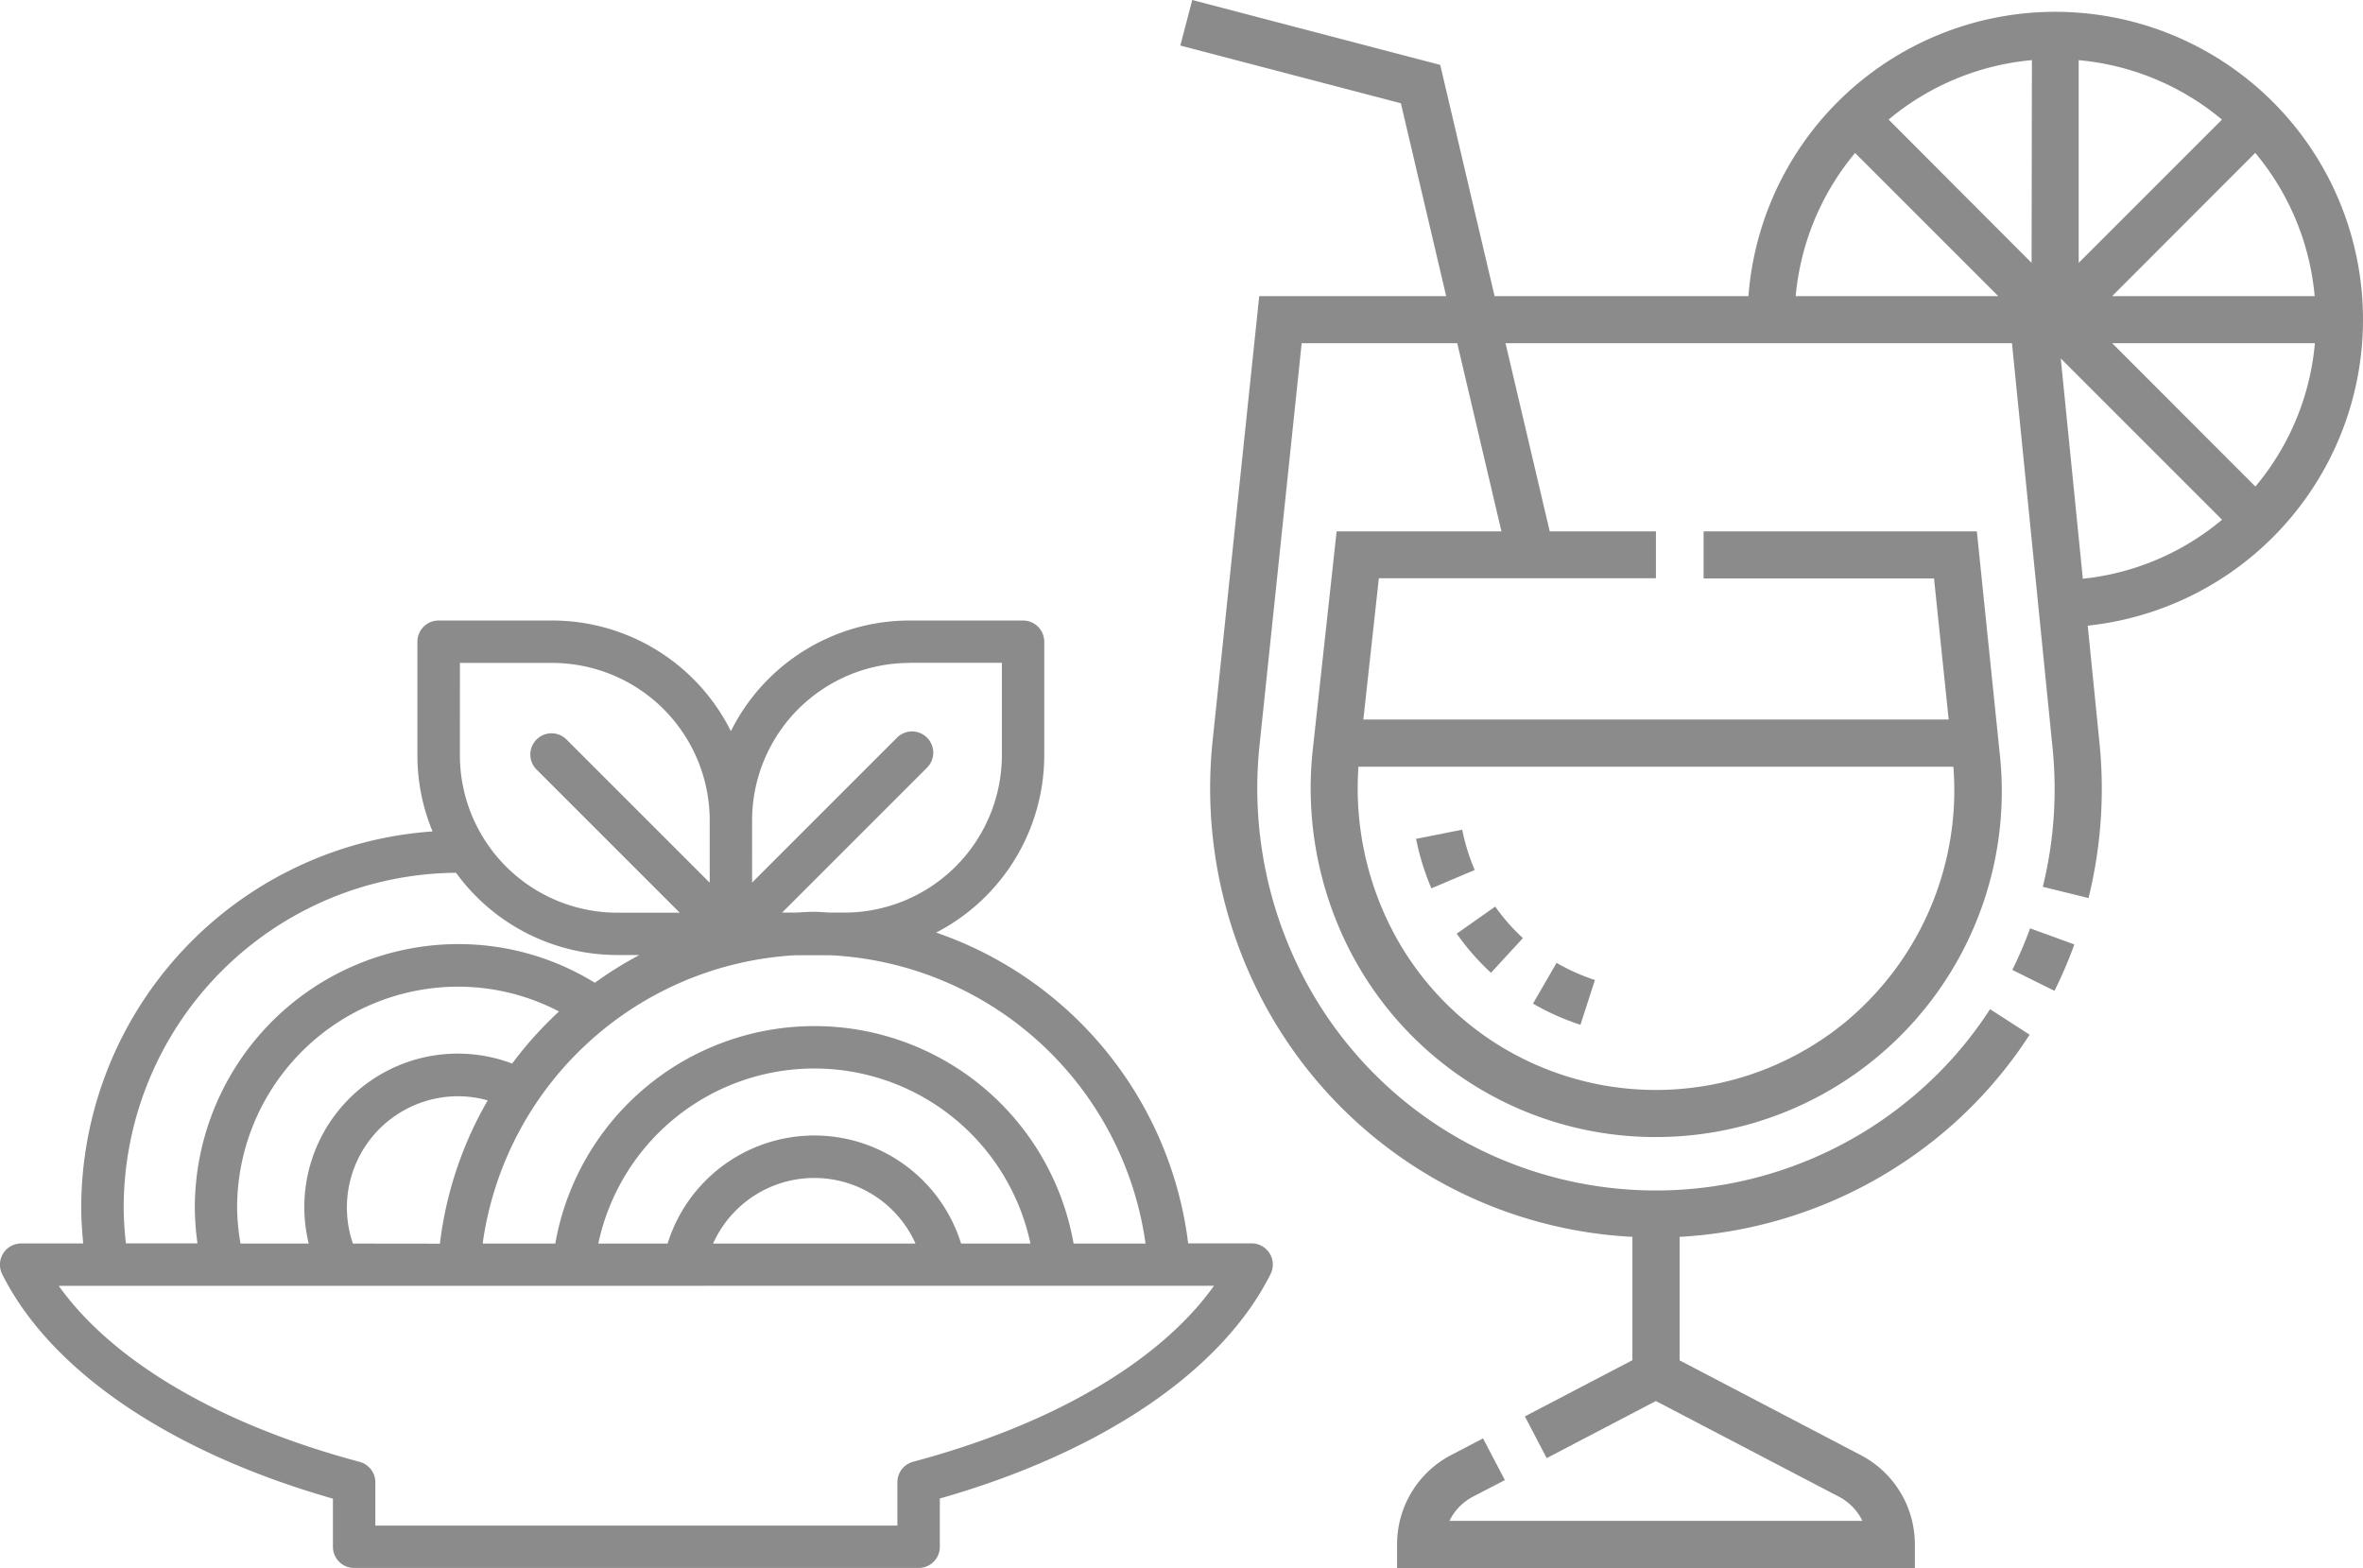 <svg xmlns="http://www.w3.org/2000/svg" xmlns:xlink="http://www.w3.org/1999/xlink" id="Group_12666" data-name="Group 12666" width="68.965" height="45.766" viewBox="0 0 68.965 45.766"><defs><clipPath id="clip-path"><rect id="Rectangle_5842" data-name="Rectangle 5842" width="68.965" height="45.766" fill="#8b8b8b"></rect></clipPath></defs><g id="Group_12665" data-name="Group 12665" transform="translate(0 0)" clip-path="url(#clip-path)"><path id="Path_51407" data-name="Path 51407" d="M9.717,47.092V48.5a.618.618,0,0,0,.618.618H26.811a.618.618,0,0,0,.618-.618V47.091c4.732-1.348,8.235-3.72,9.651-6.547a.619.619,0,0,0-.553-.9h-1.85a11.02,11.02,0,0,0-7.355-9.071A5.832,5.832,0,0,0,30.477,25.4V22.083a.619.619,0,0,0-.619-.618H26.54a5.83,5.83,0,0,0-5.209,3.229,5.83,5.83,0,0,0-5.209-3.229H12.8a.618.618,0,0,0-.618.618V25.4a5.793,5.793,0,0,0,.442,2.221A11.014,11.014,0,0,0,2.371,38.593c0,.344.024.7.058,1.054H.619a.619.619,0,0,0-.553.9c1.417,2.828,4.921,5.2,9.651,6.548m23.716-7.445h-2.1a7.68,7.68,0,0,0-15.127,0H14.087a9.771,9.771,0,0,1,9.129-8.416h1.009a9.779,9.779,0,0,1,9.208,8.416m-5.383,0a4.485,4.485,0,0,0-8.566,0H17.462a6.446,6.446,0,0,1,12.612,0Zm-1.33,0H20.812a3.236,3.236,0,0,1,5.908,0m-19.7,0a6.383,6.383,0,0,1-.1-1.055,6.457,6.457,0,0,1,6.455-6.443,6.357,6.357,0,0,1,2.94.724,11.066,11.066,0,0,0-1.368,1.52,4.479,4.479,0,0,0-5.937,5.253Zm3.28,0a3.247,3.247,0,0,1,3.078-4.3,3.19,3.19,0,0,1,.856.121,10.935,10.935,0,0,0-1.395,4.182ZM26.54,22.7h2.7v2.7a4.6,4.6,0,0,1-4.59,4.59h-.424c-.154-.007-.305-.023-.461-.023-.184,0-.366.014-.548.023h-.391l4.23-4.23a.619.619,0,1,0-.876-.876l-4.23,4.23V27.293a4.6,4.6,0,0,1,4.59-4.59m-13.117,0h2.7a4.6,4.6,0,0,1,4.59,4.59v1.824l-4.179-4.179a.619.619,0,1,0-.875.876l4.179,4.179H18.012a4.6,4.6,0,0,1-4.59-4.59ZM3.61,38.593a9.777,9.777,0,0,1,9.7-9.765,5.821,5.821,0,0,0,4.705,2.4h.646a11.1,11.1,0,0,0-1.3.81,7.591,7.591,0,0,0-3.981-1.129,7.7,7.7,0,0,0-7.694,7.68,7.787,7.787,0,0,0,.078,1.055H3.675a9.826,9.826,0,0,1-.066-1.054m31.822,2.292c-1.574,2.207-4.7,4.048-8.781,5.136a.619.619,0,0,0-.459.6v1.264H10.955V46.621a.62.62,0,0,0-.459-.6c-4.08-1.088-7.207-2.929-8.781-5.137Z" transform="translate(0 -3.354)" fill="#8b8b8b"></path><path id="Path_51408" data-name="Path 51408" d="M53.781,34.394a7.165,7.165,0,0,1-1.385-.618l.688-1.189a5.778,5.778,0,0,0,1.12.5ZM51.17,32.877a7.069,7.069,0,0,1-1-1.142l1.124-.791a5.678,5.678,0,0,0,.807.92Zm-1.739-2.465a7.433,7.433,0,0,1-.448-1.444L50.33,28.7a6.013,6.013,0,0,0,.365,1.176Z" transform="translate(-7.655 -4.484)" fill="#8b8b8b"></path><path id="Path_51409" data-name="Path 51409" d="M69.608,33.327l1.231.611a13.266,13.266,0,0,0,.58-1.355l-1.292-.469a11.86,11.86,0,0,1-.519,1.213" transform="translate(-10.878 -5.018)" fill="#8b8b8b"></path><path id="Path_51410" data-name="Path 51410" d="M75.345,9.33a8.981,8.981,0,0,0-17.936-.687H50L48.413,1.894,41.176,0l-.348,1.329,6.437,1.685,1.322,5.629H43.131L41.772,21.61a13.312,13.312,0,0,0,1.183,7.042A12.943,12.943,0,0,0,54.022,36.1v3.6l-3.138,1.64.637,1.218,3.186-1.666,5.341,2.791a1.574,1.574,0,0,1,.687.706H48.683a1.572,1.572,0,0,1,.686-.706L50.3,43.2l-.637-1.218-.928.485a2.937,2.937,0,0,0-1.581,2.611v.687H62.266V45.08a2.938,2.938,0,0,0-1.582-2.611L55.4,39.705V36.1a13.083,13.083,0,0,0,7.725-3.067A12.822,12.822,0,0,0,65.615,30.2l-1.154-.746a11.428,11.428,0,0,1-2.227,2.531,11.64,11.64,0,0,1-13.851.894A11.559,11.559,0,0,1,44.2,28.068a11.937,11.937,0,0,1-1.06-6.315l1.23-11.736H48.91L50.2,15.508H45.39l-.7,6.408a10.38,10.38,0,0,0,.921,5.491,10.022,10.022,0,0,0,9.1,5.78,10.094,10.094,0,0,0,10.03-11.211l-.666-6.468H56.1v1.374h6.725L63.253,21H46.17l.452-4.122h8.087V15.508h-3.1l-1.29-5.491H65.1l.833,8.306.351,3.5A11.952,11.952,0,0,1,66,25.883l1.334.328a13.3,13.3,0,0,0,.32-4.527l-.343-3.423A8.982,8.982,0,0,0,75.345,9.33Zm-15,20.412a8.707,8.707,0,0,1-10.369.672,8.626,8.626,0,0,1-3.123-3.591,9.011,9.011,0,0,1-.826-4.446H63.39A8.789,8.789,0,0,1,60.343,29.742Zm7.68-19.725h5.916A7.537,7.537,0,0,1,72.205,14.2ZM72.2,4.462a7.57,7.57,0,0,1,1.735,4.182H68.023Zm-5.153,3.21V1.756a7.576,7.576,0,0,1,4.182,1.735Zm-1.374,0L61.5,3.49a7.576,7.576,0,0,1,4.182-1.735Zm-5.154-3.21,4.182,4.182H58.788a7.575,7.575,0,0,1,1.736-4.182m6,6,4.707,4.707a7.54,7.54,0,0,1-4.063,1.723Z" transform="translate(-6.38 0)" fill="#8b8b8b"></path></g></svg>